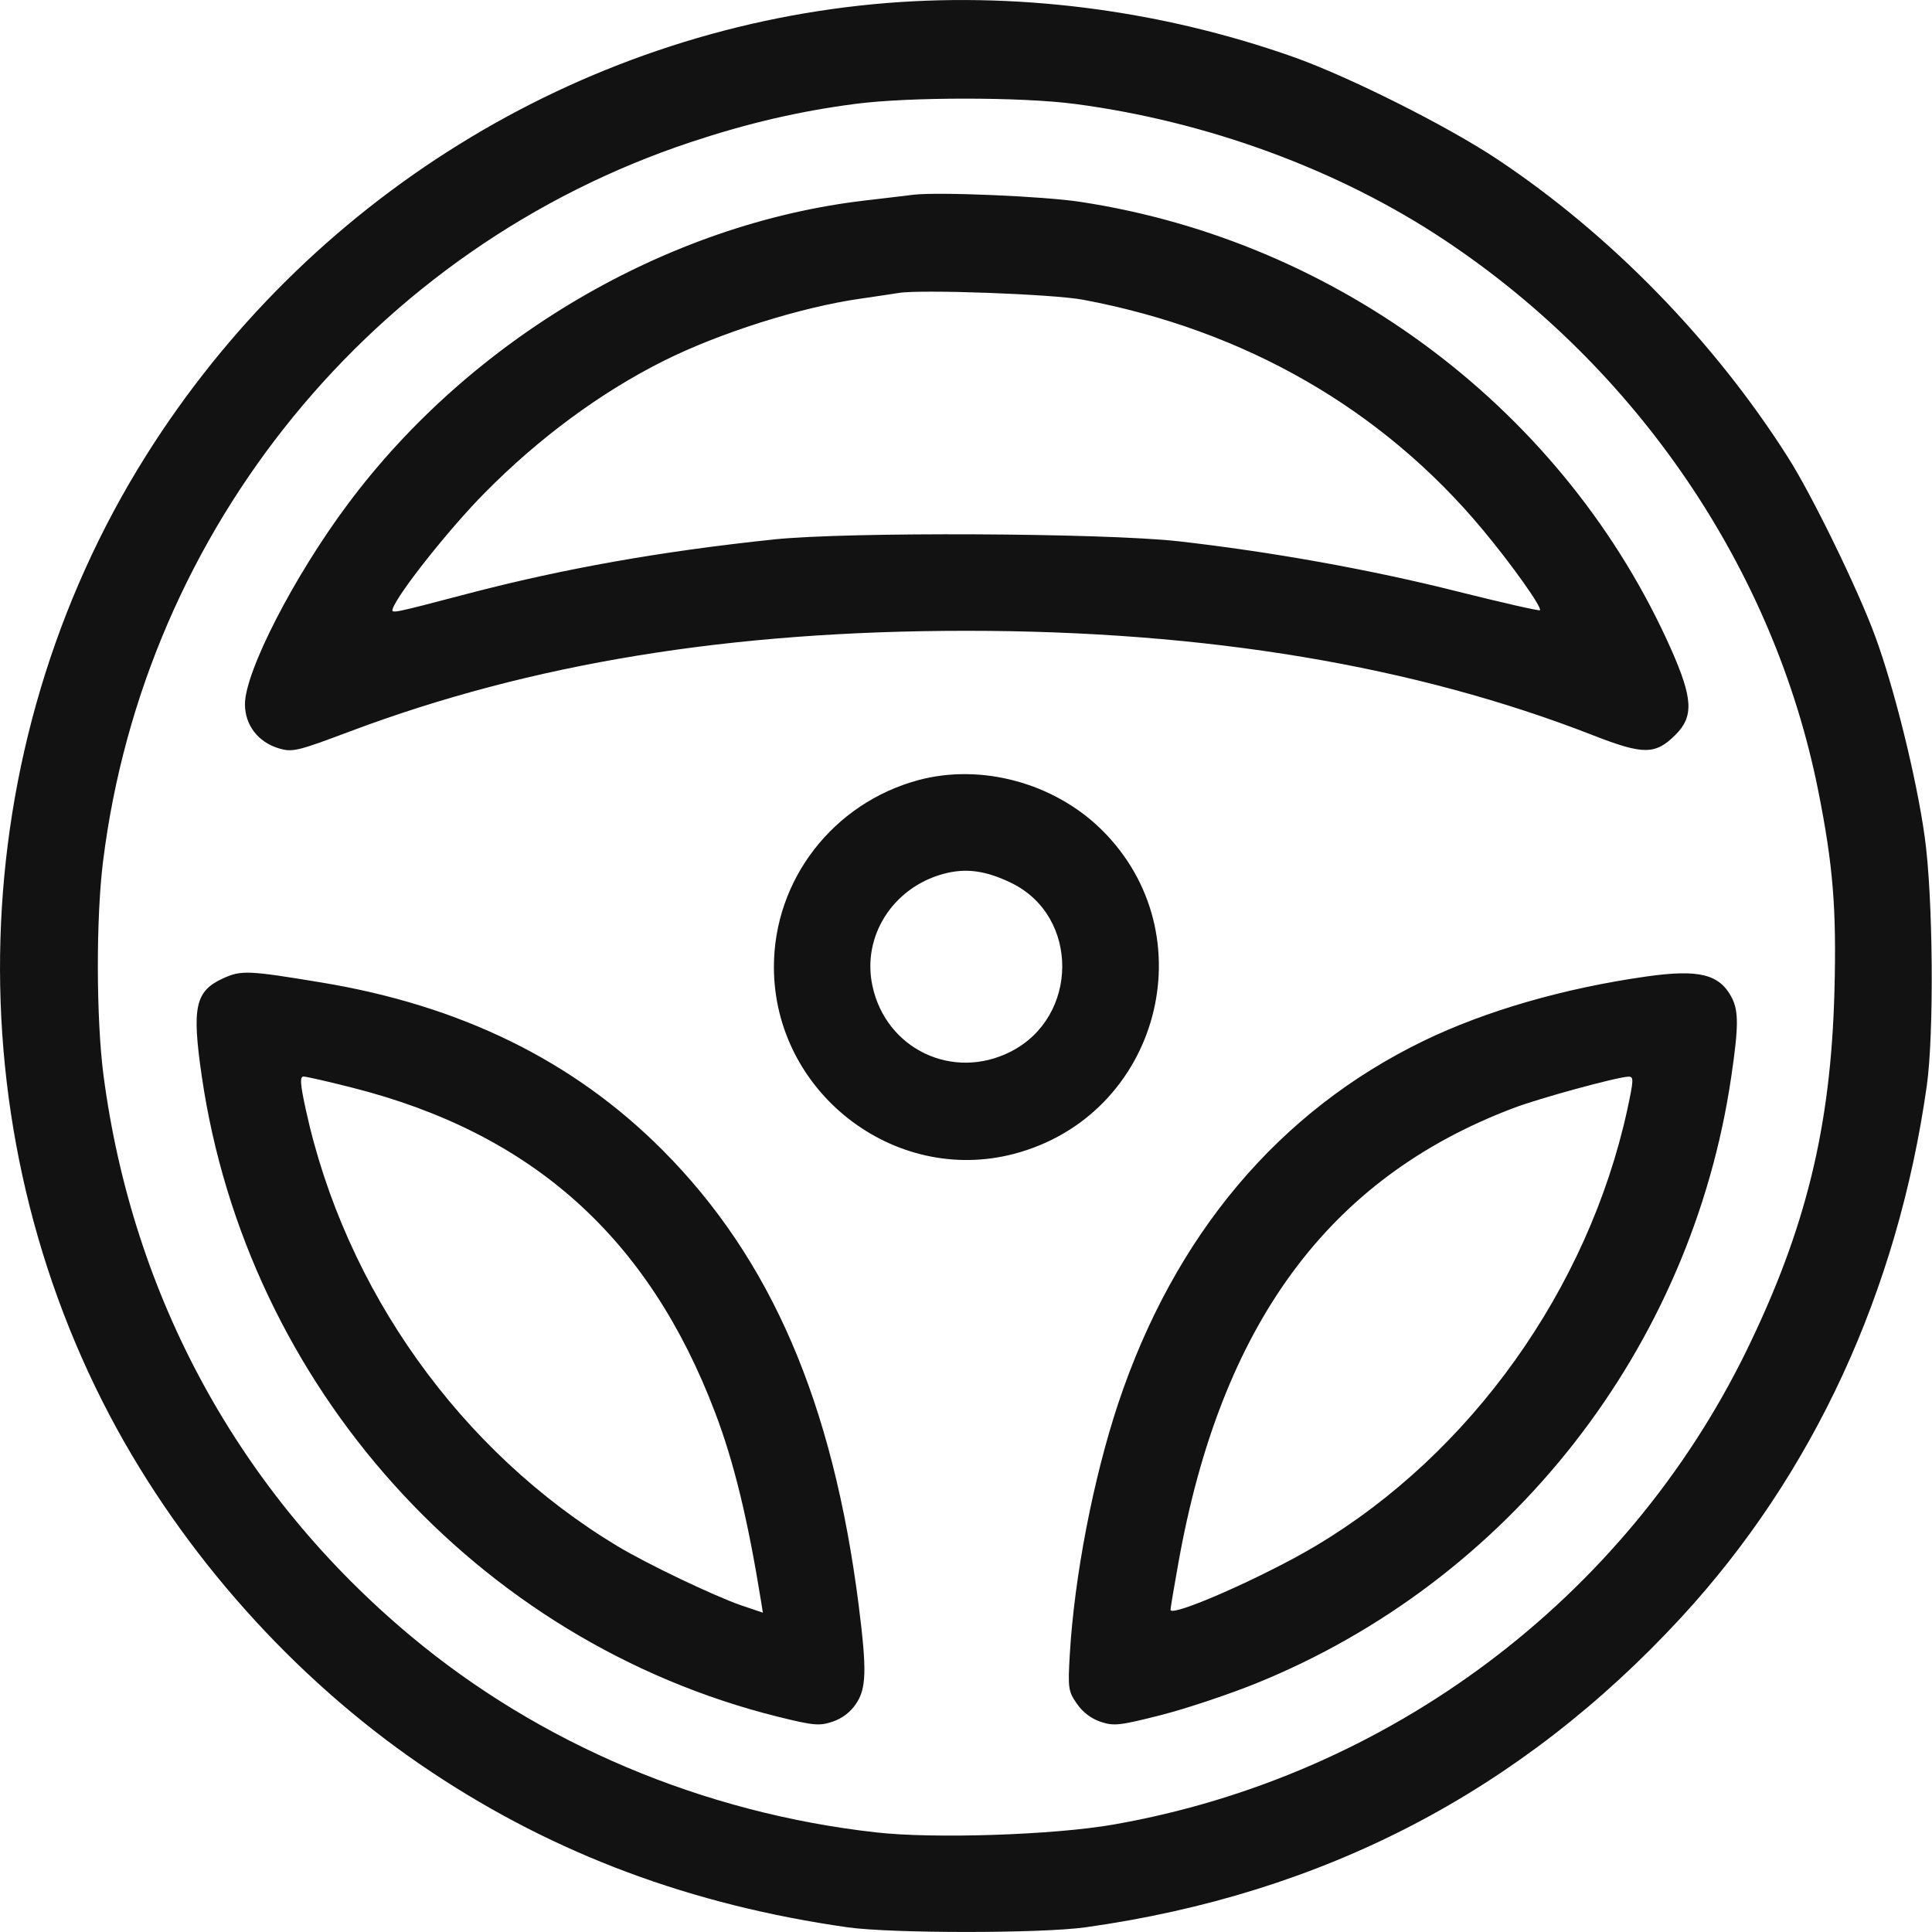 <svg width="14" height="14" viewBox="0 0 14 14" fill="none" xmlns="http://www.w3.org/2000/svg">
<path fill-rule="evenodd" clip-rule="evenodd" d="M6.333 0.03C4.181 0.234 2.223 1.448 1.058 3.302C-0.274 5.421 -0.354 8.168 0.851 10.361C1.394 11.347 2.203 12.229 3.133 12.845C4.026 13.438 5.011 13.805 6.142 13.966C6.461 14.011 7.543 14.011 7.866 13.966C9.592 13.724 11.019 12.982 12.183 11.72C13.138 10.685 13.751 9.359 13.962 7.87C14.016 7.49 14.008 6.494 13.947 6.063C13.888 5.639 13.727 4.987 13.588 4.61C13.465 4.274 13.13 3.586 12.955 3.312C12.418 2.467 11.668 1.698 10.85 1.154C10.486 0.912 9.778 0.557 9.373 0.413C8.396 0.068 7.341 -0.065 6.333 0.03ZM7.788 0.753C8.749 0.879 9.702 1.23 10.467 1.739C11.866 2.669 12.855 4.126 13.175 5.727C13.283 6.268 13.309 6.582 13.293 7.184C13.267 8.168 13.085 8.908 12.656 9.787C11.776 11.588 10.062 12.872 8.071 13.221C7.64 13.297 6.766 13.326 6.346 13.278C5.095 13.137 3.911 12.637 2.976 11.855C1.739 10.822 0.961 9.402 0.75 7.792C0.697 7.387 0.695 6.652 0.747 6.24C1.048 3.826 2.71 1.793 5.005 1.03C5.421 0.892 5.792 0.806 6.196 0.753C6.586 0.702 7.398 0.702 7.788 0.753ZM6.621 1.411C6.568 1.418 6.409 1.436 6.268 1.453C4.835 1.62 3.416 2.452 2.522 3.651C2.131 4.174 1.775 4.867 1.775 5.103C1.775 5.254 1.87 5.378 2.021 5.423C2.119 5.452 2.154 5.444 2.536 5.3C3.852 4.806 5.294 4.571 7.004 4.571C8.74 4.571 10.254 4.824 11.546 5.329C11.91 5.471 11.996 5.47 12.142 5.324C12.274 5.192 12.267 5.061 12.111 4.708C11.349 2.99 9.714 1.75 7.83 1.463C7.566 1.422 6.803 1.39 6.621 1.411ZM7.848 2.172C9.021 2.392 10.016 2.964 10.744 3.838C10.955 4.091 11.177 4.404 11.159 4.422C11.153 4.428 10.884 4.367 10.561 4.286C9.926 4.126 9.208 3.998 8.537 3.922C7.995 3.862 6.138 3.853 5.608 3.909C4.789 3.995 4.085 4.12 3.39 4.302C2.837 4.447 2.834 4.448 2.846 4.411C2.883 4.301 3.26 3.826 3.514 3.57C3.905 3.174 4.352 2.844 4.809 2.615C5.217 2.411 5.806 2.225 6.237 2.164C6.35 2.148 6.473 2.129 6.511 2.123C6.668 2.096 7.631 2.131 7.848 2.172ZM6.655 5.653C6.037 5.82 5.608 6.375 5.608 7.007C5.608 7.911 6.476 8.588 7.345 8.362C8.401 8.087 8.755 6.768 7.978 6.008C7.634 5.672 7.109 5.531 6.655 5.653ZM7.332 6.4C7.823 6.642 7.818 7.369 7.325 7.62C6.906 7.834 6.42 7.603 6.322 7.144C6.245 6.786 6.468 6.434 6.834 6.333C6.999 6.288 7.144 6.308 7.332 6.4ZM1.62 7.088C1.414 7.181 1.389 7.296 1.462 7.798C1.789 10.044 3.456 11.897 5.637 12.44C5.895 12.504 5.938 12.508 6.033 12.476C6.1 12.454 6.163 12.407 6.202 12.348C6.279 12.235 6.282 12.104 6.222 11.629C6.035 10.162 5.587 9.123 4.801 8.334C4.155 7.686 3.339 7.286 2.326 7.119C1.801 7.032 1.748 7.03 1.62 7.088ZM11.931 7.076C11.332 7.161 10.765 7.325 10.315 7.543C9.266 8.052 8.51 8.951 8.103 10.17C7.922 10.715 7.785 11.425 7.752 11.99C7.738 12.232 7.741 12.256 7.803 12.345C7.844 12.406 7.907 12.454 7.976 12.477C8.073 12.509 8.114 12.504 8.413 12.428C8.594 12.382 8.902 12.279 9.098 12.2C10.939 11.456 12.258 9.772 12.546 7.798C12.599 7.436 12.599 7.327 12.549 7.229C12.46 7.059 12.312 7.022 11.931 7.076ZM2.55 7.881C3.856 8.211 4.7 8.966 5.182 10.236C5.318 10.593 5.418 11.005 5.514 11.598L5.528 11.686L5.371 11.633C5.17 11.563 4.693 11.335 4.476 11.205C3.339 10.521 2.501 9.348 2.216 8.041C2.175 7.853 2.172 7.801 2.199 7.801C2.219 7.801 2.377 7.837 2.55 7.881ZM11.792 8.041C11.508 9.341 10.658 10.532 9.536 11.201C9.163 11.424 8.482 11.724 8.482 11.665C8.482 11.653 8.507 11.503 8.538 11.331C8.846 9.599 9.625 8.539 10.963 8.031C11.154 7.958 11.716 7.805 11.799 7.802C11.84 7.801 11.839 7.821 11.792 8.041Z" fill="#121212"/>
</svg>

